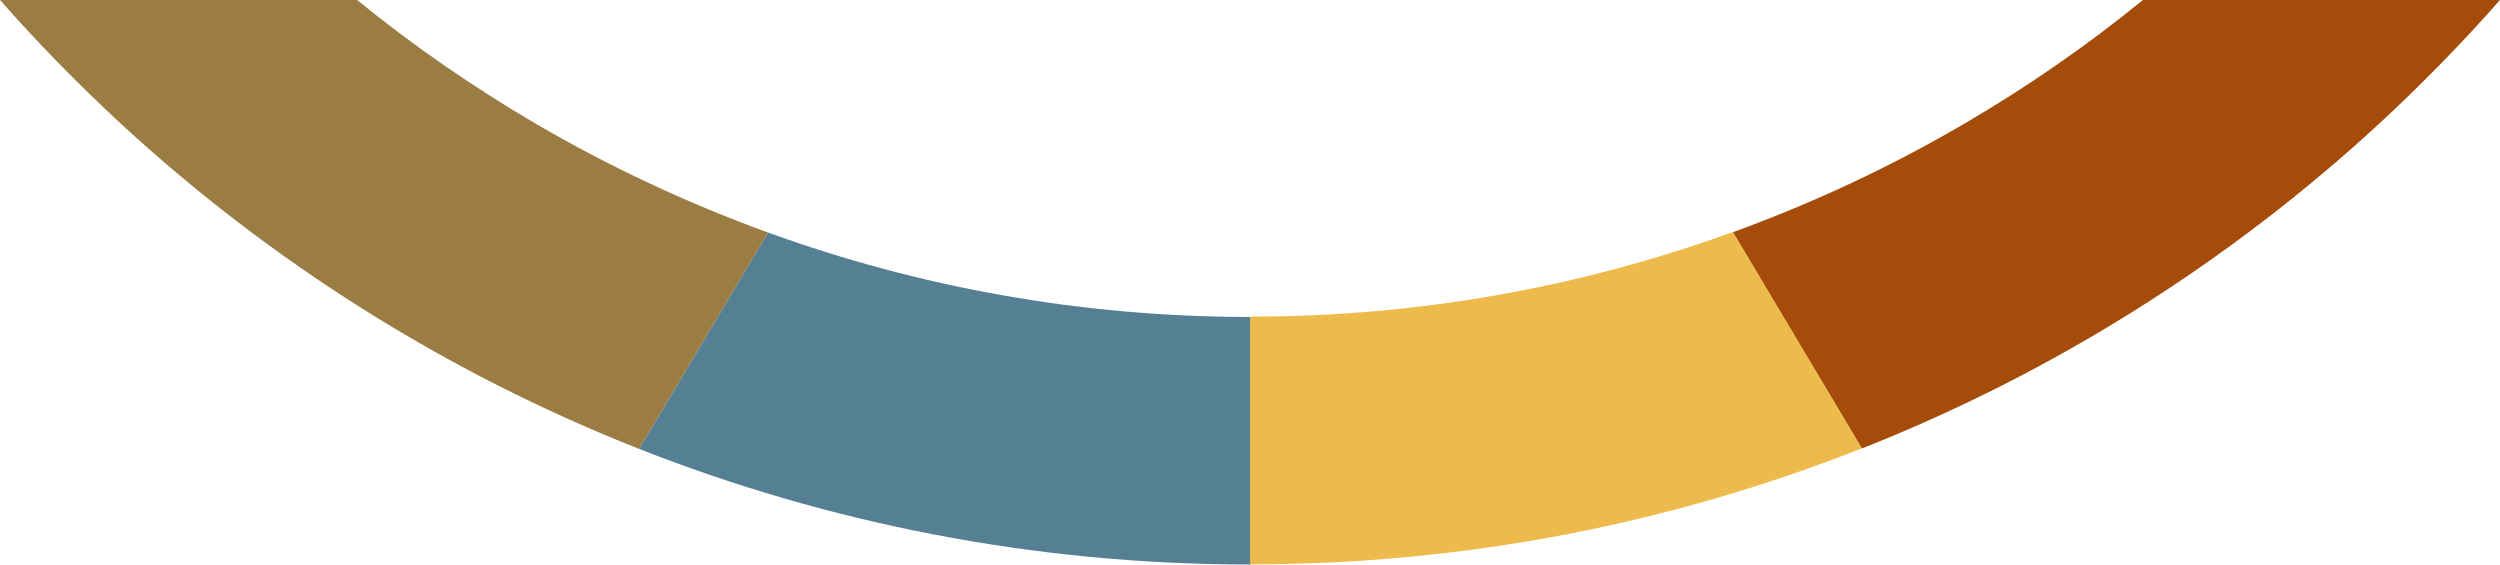 <svg width="93" height="21" viewBox="0 0 93 21" fill="none" xmlns="http://www.w3.org/2000/svg">
<path d="M28.57 8.651L23.773 16.698C30.812 19.47 38.481 21 46.507 21V11.791C40.208 11.791 34.174 10.681 28.576 8.651H28.57Z" fill="#558094"/>
<path d="M28.57 8.651L23.773 16.698C16.594 13.866 10.07 9.741 4.499 4.605C2.924 3.146 1.416 1.609 0 0H13.286C15.37 1.701 17.6 3.238 19.935 4.605C22.668 6.201 25.559 7.554 28.57 8.651Z" fill="#9B7C43"/>
<path d="M93 0C91.584 1.609 90.076 3.146 88.501 4.605C82.943 9.728 76.426 13.853 69.26 16.684L64.463 8.638C67.467 7.547 70.352 6.194 73.065 4.605C75.4 3.245 77.63 1.701 79.714 0L93 0Z" fill="#A54C0A"/>
<path d="M46.54 11.784V20.993C54.559 20.993 62.227 19.456 69.26 16.678L64.463 8.631C58.866 10.661 52.832 11.777 46.54 11.777V11.784Z" fill="#EDBB4C"/>
<path d="M46.5 11.791V21C46.5 21 46.526 21 46.54 21V11.791C46.54 11.791 46.513 11.791 46.5 11.791Z" fill="#DDB754"/>
</svg>
